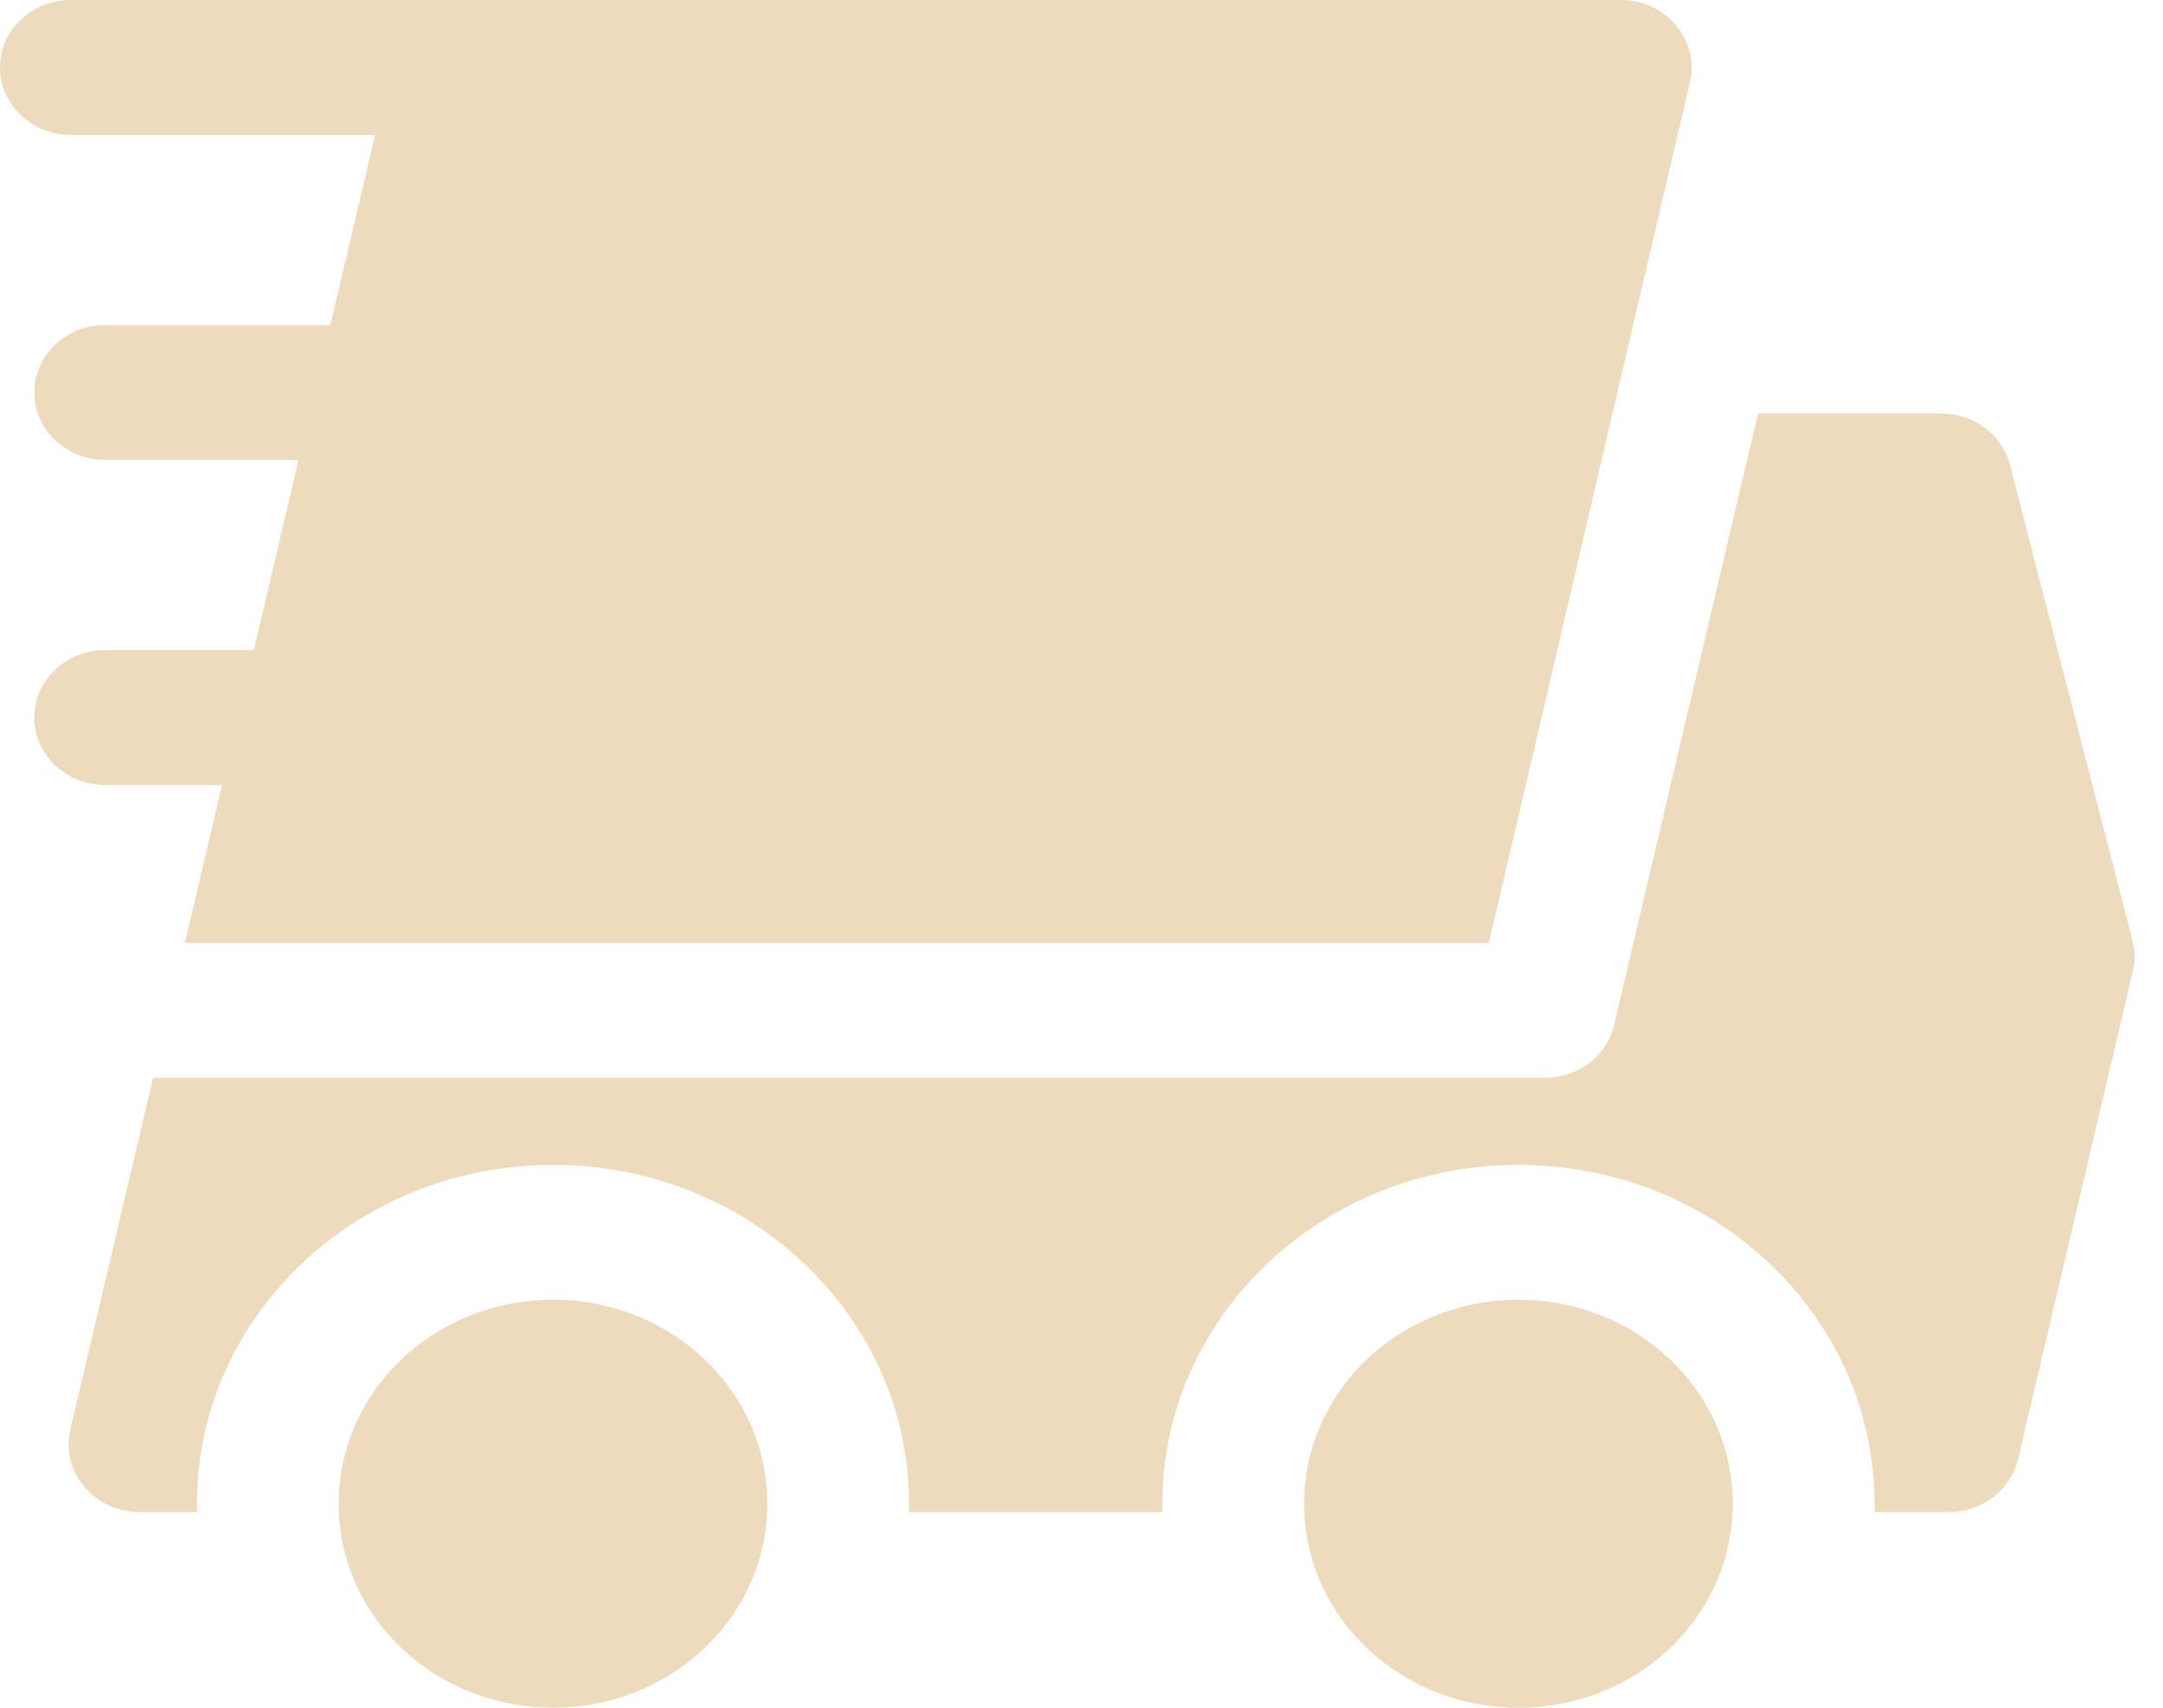 <svg width="38" height="30" viewBox="0 0 38 30" fill="none" xmlns="http://www.w3.org/2000/svg">
<path fill-rule="evenodd" clip-rule="evenodd" d="M37.464 16.523L35.312 8.167C35.175 7.637 34.676 7.264 34.103 7.264H30.886L28.358 18.004C28.23 18.555 27.717 18.935 27.147 18.934H2.69L1.235 25.119C1.061 25.855 1.657 26.562 2.449 26.562H3.462C3.377 23.215 6.203 20.464 9.715 20.464C13.227 20.464 16.053 23.215 15.969 26.562H20.423C20.339 23.215 23.165 20.464 26.677 20.464C30.189 20.464 33.015 23.215 32.931 26.562H34.237C34.82 26.562 35.325 26.177 35.452 25.636L37.47 17.064C37.512 16.886 37.51 16.701 37.464 16.523ZM29.34 23.882C30.81 25.282 30.81 27.551 29.34 28.951C27.869 30.35 25.484 30.35 24.014 28.951C22.543 27.551 22.543 25.282 24.014 23.882C25.484 22.483 27.869 22.483 29.34 23.882ZM12.378 23.882C13.849 25.282 13.849 27.551 12.378 28.951C10.908 30.35 8.523 30.35 7.052 28.951C5.582 27.551 5.582 25.282 7.052 23.882C8.523 22.483 10.908 22.483 12.378 23.882ZM29.69 1.444C28.501 6.495 27.348 11.5 26.155 16.565H3.248L3.901 13.789H1.848C1.16 13.789 0.603 13.259 0.603 12.605C0.603 11.95 1.16 11.42 1.848 11.42H4.459L5.245 8.079H1.848C1.16 8.079 0.603 7.549 0.603 6.895C0.603 6.24 1.16 5.71 1.848 5.71H5.803L6.59 2.369H1.245C0.557 2.369 0 1.839 0 1.184C0 0.531 0.557 0 1.245 0H28.475C29.269 0 29.862 0.707 29.69 1.444Z" fill="#EEDABC"/>
</svg>
